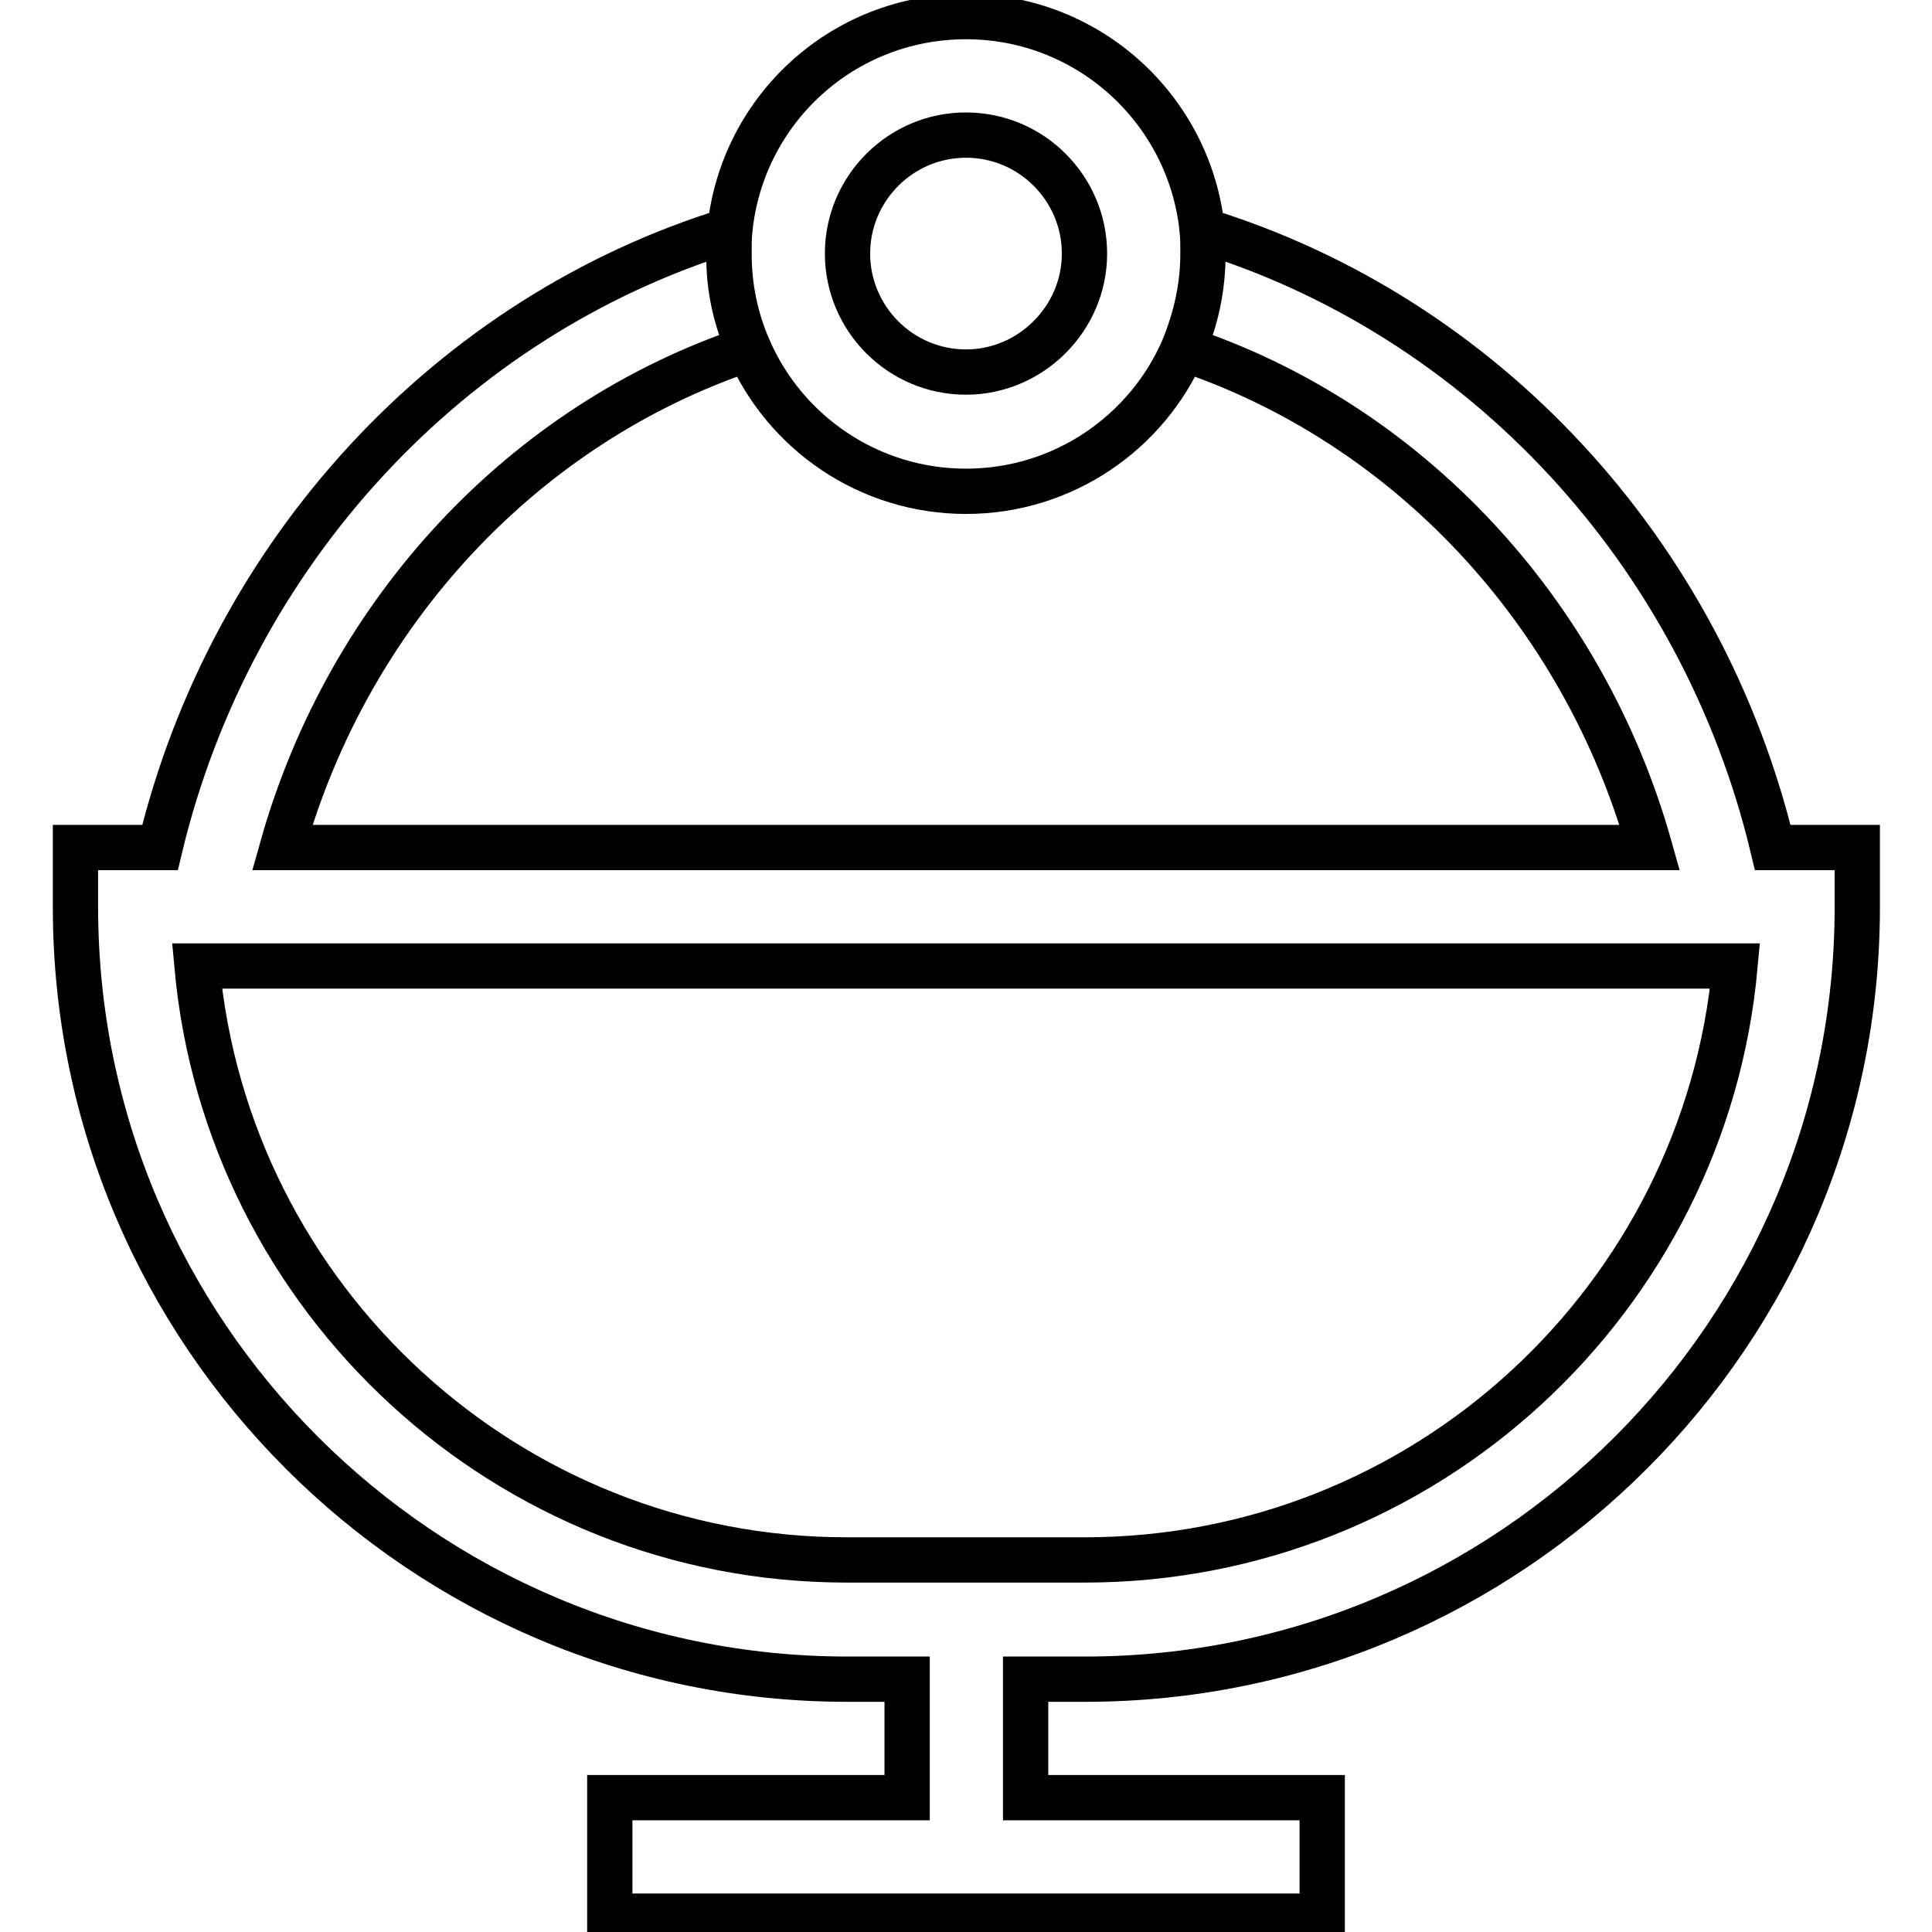 <?xml version="1.0" encoding="utf-8"?>
<!-- Svg Vector Icons : http://www.onlinewebfonts.com/icon -->
<!DOCTYPE svg PUBLIC "-//W3C//DTD SVG 1.1//EN" "http://www.w3.org/Graphics/SVG/1.1/DTD/svg11.dtd">
<svg version="1.1" xmlns="http://www.w3.org/2000/svg" xmlns:xlink="http://www.w3.org/1999/xlink" x="0px" y="0px" viewBox="0 0 256 256" enable-background="new 0 0 256 256" xml:space="preserve">
<g> <path stroke-width="6" fill-opacity="0" stroke="#000000"  d="M234.9,112.3c-9.4-39.2-38.4-70.4-75.6-81.8c0.1,1,0.1,2.1,0.1,3.1c0,4.5-1,8.7-2.6,12.6 c29.7,9.9,53,34.8,61.8,66.1H37.4C46.2,81,69.5,56.1,99.2,46.2c-1.7-3.9-2.6-8.1-2.6-12.6c0-1.1,0-2.1,0.1-3.1 c-37.1,11.4-66.1,42.7-75.5,81.8H10v7.9c0,56.4,45.9,102.3,102.3,102.3h7.9v15.7H80.8v15.7h94.4v-15.7h-39.3v-15.7h7.9 c56.4,0,102.3-45.9,102.3-102.3v-7.9H234.9z M26.1,128h203.8c-4,44.1-41.1,78.7-86.2,78.7h-31.5C67.2,206.7,30.1,172.1,26.1,128z  M99.2,46.2c4.8,11.1,15.9,18.9,28.8,18.9s24-7.8,28.8-18.9c1.7-3.9,2.6-8.1,2.6-12.6c0-1.1,0-2.1-0.1-3.1 c-1.6-15.9-15-28.3-31.3-28.3S98.3,14.5,96.7,30.5c-0.1,1-0.1,2.1-0.1,3.1C96.5,38.1,97.5,42.3,99.2,46.2z M128,17.9 c8.7,0,15.7,7.1,15.7,15.7s-7.1,15.7-15.7,15.7c-8.7,0-15.7-7.1-15.7-15.7S119.3,17.9,128,17.9z"/></g>
</svg>